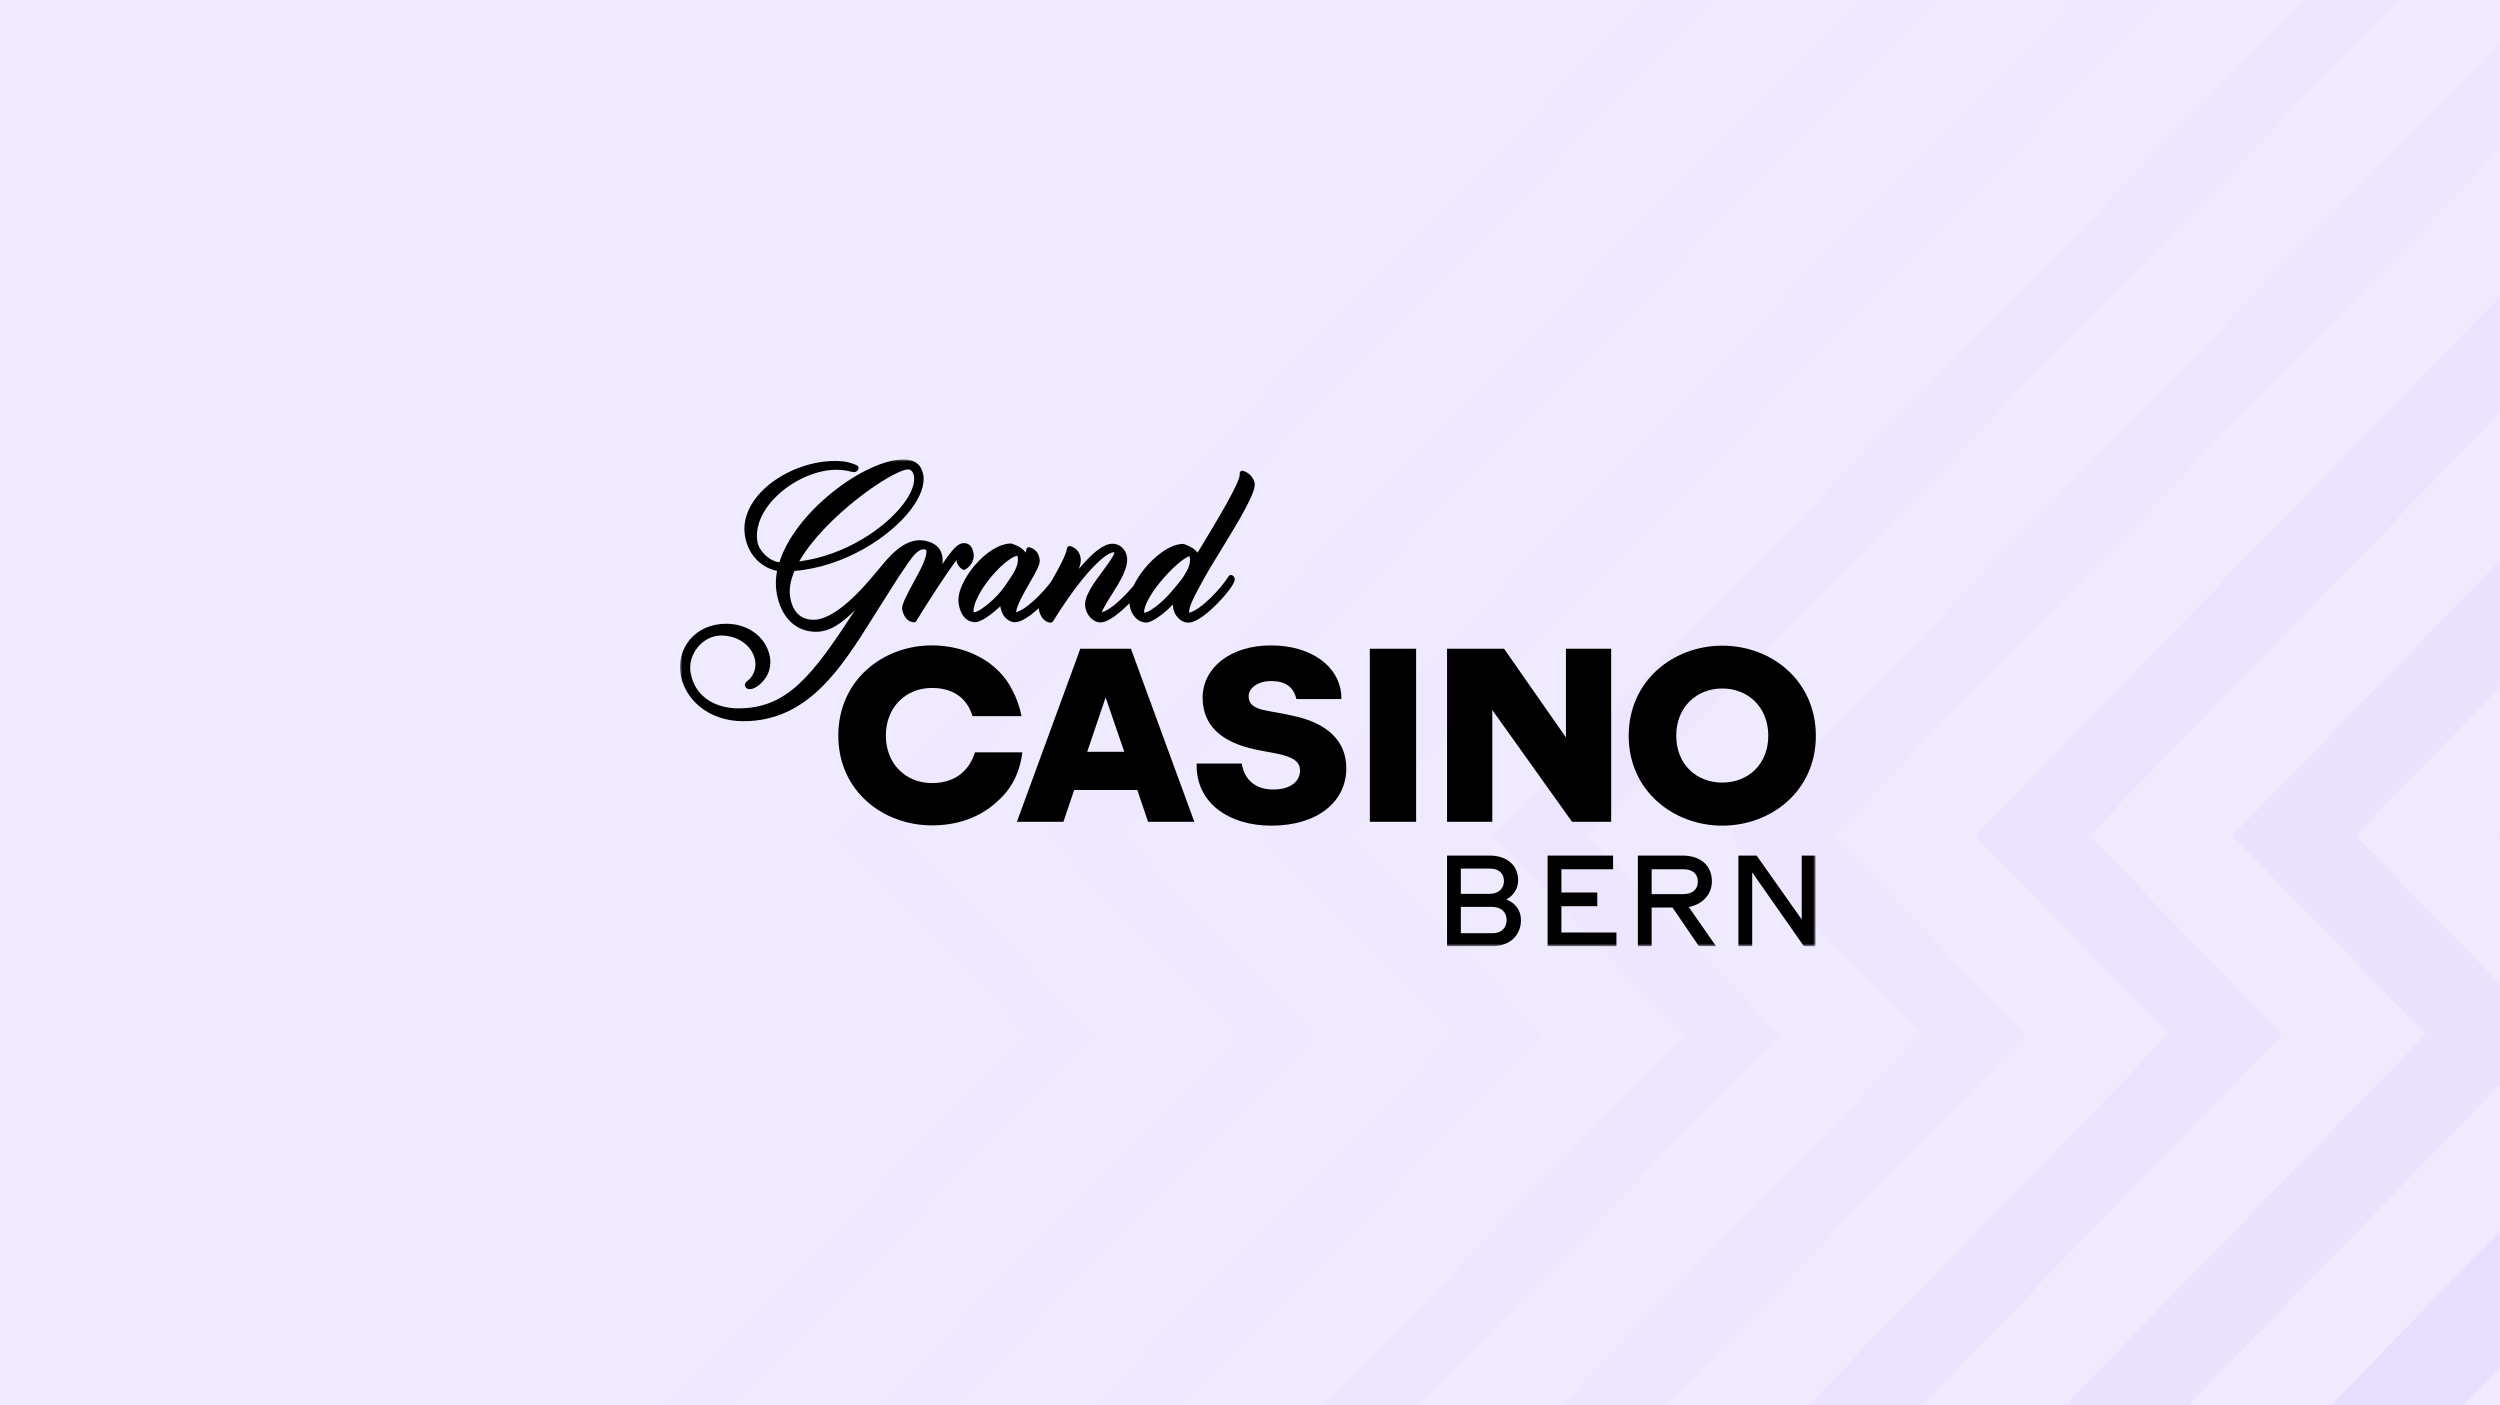 <svg width="555" height="312" viewBox="0 0 555 312" fill="none" xmlns="http://www.w3.org/2000/svg">
<rect x="0" y="0" width="555" height="312" fill="#808080" stroke="none"/>
<g clip-path="url(#clip0_4945_5300)">
<g clip-path="url(#clip1_4945_5300)">
<path d="M-621 -158.335H575.031V514.432H-621V-158.335Z" fill="#DFD1FF"/>
<path d="M-621 -158.335H575.031V514.432H-621V-158.335Z" fill="#F0EAFE"/>
<g opacity="0.25">
<path opacity="0.65" d="M973.577 -215.164L584.034 185.508L626.94 229.639L327.313 537.827L312.564 522.657L597.442 229.639L554.537 185.508L958.829 -230.334L973.577 -215.164Z" fill="#C4ADFF"/>
<path opacity="0.5" d="M916.947 -219.729L522.966 185.508L565.871 229.639L266.957 537.094L253.262 523.007L538.481 229.639L495.576 185.508L903.251 -233.815L916.947 -219.729Z" fill="#C4ADFF"/>
<path opacity="0.4" d="M868.744 -230.997L463.809 185.509L506.714 229.64L210.562 534.254L197.92 521.251L481.431 229.64L438.525 185.509L856.103 -244L868.744 -230.997Z" fill="#C4ADFF"/>
<path opacity="0.3" d="M811.976 -231.155L406.885 185.509L449.791 229.64L156.027 531.797L144.439 519.877L426.614 229.64L383.709 185.509L800.387 -243.075L811.976 -231.155Z" fill="#C4ADFF"/>
<path opacity="0.25" d="M758.559 -232.464L352.197 185.508L395.103 229.64L103.356 529.722L92.821 518.886L374.033 229.64L331.128 185.508L748.024 -243.3L758.559 -232.464Z" fill="#C4ADFF"/>
<path opacity="0.2" d="M702.35 -228.984L299.371 185.509L342.276 229.64L53.105 527.073L43.624 517.321L323.314 229.64L280.408 185.509L692.868 -238.736L702.35 -228.984Z" fill="#C4ADFF"/>
<path opacity="0.1" d="M651.912 -228.758L249.152 185.509L292.057 229.641L-2.547 532.662L-10.975 523.993L275.202 229.641L232.296 185.509L643.484 -237.427L651.912 -228.758Z" fill="#C4ADFF"/>
<path opacity="0.1" d="M605.014 -231.025L200.051 185.508L242.956 229.639L-45.721 526.564L-53.095 518.979L228.208 229.639L185.302 185.508L597.639 -238.61L605.014 -231.025Z" fill="#C4ADFF"/>
</g>
</g>
<path fill-rule="evenodd" clip-rule="evenodd" d="M216.445 167.012C215.273 170.8 212.339 173.843 206.876 173.843C201.201 173.843 196.66 169.687 196.66 163.314C196.66 156.881 201.201 152.726 206.876 152.726C211.343 152.726 214.611 154.751 215.908 158.987H226.778C226.372 156.921 225.682 154.981 224.759 153.242C221.534 146.712 214.3 143.278 206.876 143.278C196.036 143.278 186.104 150.962 186.104 163.314C186.104 175.607 196.036 183.234 206.876 183.234C212.785 183.234 217.558 181.336 221.01 178.264C224.086 175.653 226.279 172.316 226.968 167.012H216.445Z" fill="black"/>
<path fill-rule="evenodd" clip-rule="evenodd" d="M241.359 166.901L245.446 154.835L249.589 166.901H241.359ZM239.827 144.021L225.752 182.44H236.081L238.465 175.382H252.484L254.868 182.44H265.139L251.065 144.021H239.827Z" fill="black"/>
<path fill-rule="evenodd" clip-rule="evenodd" d="M304.104 182.44H314.377V144.021H304.104V182.44Z" fill="black"/>
<path fill-rule="evenodd" clip-rule="evenodd" d="M331.291 157.625L348.999 182.44H357.681V144.021H347.637V163.714L333.902 144.021H321.245V182.44H331.291V157.625Z" fill="black"/>
<path fill-rule="evenodd" clip-rule="evenodd" d="M382.344 173.732C376.668 173.732 372.127 169.748 372.127 163.316C372.127 156.94 376.668 152.843 382.344 152.843C388.019 152.843 392.56 156.94 392.56 163.316C392.56 169.748 388.019 173.732 382.344 173.732ZM403.117 163.373C403.117 151.021 393.184 143.337 382.344 143.337C371.56 143.337 361.571 151.021 361.571 163.373C361.571 175.61 371.56 183.294 382.344 183.294C393.184 183.294 403.117 175.61 403.117 163.373Z" fill="black"/>
<mask id="mask0_4945_5300" style="mask-type:luminance" maskUnits="userSpaceOnUse" x="151" y="102" width="253" height="109">
<path d="M151 102H403.05V210.011H151V102Z" fill="white"/>
</mask>
<g mask="url(#mask0_4945_5300)">
<path fill-rule="evenodd" clip-rule="evenodd" d="M286.905 158.876C283.613 158.136 283.16 158.194 281.06 157.737C278.279 157.225 277.2 156.258 277.2 154.551C277.2 152.729 279.301 151.192 282.138 151.192C285.391 151.192 287.176 152.503 287.799 155.193H297.792C297.791 154.812 297.781 154.439 297.745 154.095C297.235 148.004 291.218 143.281 282.138 143.281C273.171 143.281 266.985 148.233 266.985 154.891C266.985 161.097 271.184 164.796 278.733 166.389C281.06 166.901 281.57 166.901 283.727 167.357C287.36 168.153 288.608 169.235 288.608 171.057C288.608 173.334 286.679 175.269 282.649 175.269C278.868 175.269 276.301 173.289 275.654 169.497H265.645C265.648 169.983 265.655 170.446 265.68 170.828C266.133 178.343 272.774 183.294 282.251 183.294C292.241 183.294 298.88 178.172 298.88 170.544C298.88 164.454 294.624 160.469 286.905 158.876Z" fill="black"/>
</g>
<mask id="mask1_4945_5300" style="mask-type:luminance" maskUnits="userSpaceOnUse" x="151" y="102" width="253" height="109">
<path d="M151 102H403.05V210.011H151V102Z" fill="white"/>
</mask>
<g mask="url(#mask1_4945_5300)">
<path fill-rule="evenodd" clip-rule="evenodd" d="M177.432 124.626C183.156 114.621 198.288 104.205 201.647 104.205H201.65C202.22 104.206 202.741 104.808 202.89 105.636C203.187 107.281 202.348 109.507 200.528 111.905C196.497 117.214 187.642 123.325 177.432 124.626ZM195.241 134.785C196.732 132.413 198.18 130.108 199.408 128.212C199.525 128.036 200.139 127.118 201.712 124.795C201.931 124.496 202.125 124.242 202.286 124.05C202.466 123.837 202.622 123.62 202.76 123.412C203.753 122.275 204.63 121.792 205.381 121.975C205.533 122.012 205.574 122.075 205.603 122.136C205.782 122.516 205.709 123.567 204.35 126.409C203.937 127.199 203.497 128.011 203.073 128.791C201.172 132.295 200.104 134.326 200.282 135.312C200.528 136.675 201.452 138.144 202.9 138.147H202.902C203.112 138.147 203.306 138.038 203.416 137.859C205.851 133.899 210.295 126.953 212.4 124.285C212.387 124.36 212.378 124.437 212.373 124.514C212.369 124.566 212.371 124.618 212.38 124.668C212.495 125.304 212.986 125.972 213.66 126.411C213.852 126.536 214.096 126.542 214.294 126.426C215.837 125.523 216.331 123.956 216.138 122.883C216.023 122.252 215.722 120.578 213.97 120.574H213.967C212.937 120.574 212.028 121.488 211.198 122.476C210.84 122.901 210.092 123.934 209.192 125.239C209.261 124.904 209.286 124.606 209.264 124.353C209.272 123.046 208.803 121.05 206.086 120.224C202.731 119.205 199.543 120.852 195.751 125.566C195.747 125.569 195.746 125.573 195.743 125.577C195.285 126.105 194.807 126.674 194.289 127.294L193.669 128.034C187.039 135.926 182.925 137.585 180.639 137.585C180.636 137.585 180.632 137.585 180.628 137.585C177.769 137.579 176.02 135.918 175.43 132.647C175.121 130.932 175.438 128.949 176.373 126.744C187.588 125.816 197.54 119.146 202.083 113.281C204.334 110.373 205.359 107.582 204.97 105.422C204.562 103.157 203.086 102.006 200.583 102C200.576 102 200.569 102 200.563 102C196.432 102 190.388 104.793 184.783 109.293C178.909 114.01 174.648 119.645 173.02 124.83C170.693 124.559 168.507 122.252 168.16 120.327C167.656 117.531 168.685 114.426 171.058 111.584C174.648 107.284 180.648 104.286 185.66 104.286C185.669 104.286 185.678 104.286 185.687 104.286C187.243 104.29 188.256 104.539 188.862 104.689C189.179 104.767 189.389 104.819 189.585 104.82C189.887 104.805 190.188 104.675 190.391 104.432C190.563 104.225 190.635 103.985 190.593 103.756C190.558 103.564 190.432 103.401 190.257 103.317C188.846 102.648 187.308 102.321 185.554 102.316C179.054 102.305 172.076 105.416 168.195 110.066C165.817 112.913 164.855 116.051 165.412 119.139C166.231 123.683 169.538 126.18 172.509 126.731C172.174 128.423 172.148 130.146 172.437 131.75C173.395 137.066 176.644 140.246 181.127 140.256C181.132 140.256 181.137 140.256 181.144 140.256C184.083 140.255 186.754 138.57 189.867 135.378C180.394 149.942 174.839 157.258 163.918 157.258C163.9 157.258 163.881 157.258 163.862 157.258C159.452 157.249 154.368 155.177 153.325 149.392C152.965 147.395 153.557 145.294 154.949 143.626C156.299 142.009 158.182 141.084 160.117 141.084C160.122 141.084 160.127 141.084 160.132 141.084C163.902 141.092 167.057 143.417 167.633 146.61C167.888 148.027 167.513 149.459 166.604 150.541C166.459 150.714 166.264 150.873 166.076 151.028C165.703 151.334 165.281 151.68 165.374 152.204C165.443 152.585 165.758 152.992 166.437 152.994C167.381 152.988 168.509 152.279 169.604 150.976C170.759 149.602 171.249 147.673 170.915 145.816C170.138 141.505 166.163 138.486 161.248 138.475C157.925 138.473 155.051 139.715 153.152 141.988C151.371 144.122 150.604 147.035 151.099 149.78C151.597 152.546 153.144 155.094 155.453 156.954C158 159.007 161.296 160.096 164.987 160.105C165.006 160.105 165.024 160.105 165.045 160.105C179.331 160.105 186.698 148.382 193.821 137.045L195.241 134.785Z" fill="black"/>
</g>
<mask id="mask2_4945_5300" style="mask-type:luminance" maskUnits="userSpaceOnUse" x="151" y="102" width="253" height="109">
<path d="M151 102H403.05V210.011H151V102Z" fill="white"/>
</mask>
<g mask="url(#mask2_4945_5300)">
<path fill-rule="evenodd" clip-rule="evenodd" d="M262.967 127.613C262.956 127.63 262.946 127.649 262.936 127.667L262.866 127.808C262.154 128.878 261.372 129.8 260.544 130.776C260.372 130.979 260.199 131.182 260.025 131.39C257.813 134.022 254.951 136.001 254.172 136.001C254.075 136 254.017 135.989 253.979 135.969C253.979 132.428 261.192 124.497 264.05 123.449C264.081 123.533 264.106 123.638 264.135 123.791C264.334 124.895 263.896 125.989 263.481 126.735C263.321 127.057 263.149 127.327 262.967 127.613ZM224.437 128.102C223.617 129.34 222.842 130.509 222.175 131.305C219.963 133.938 217.1 135.916 216.321 135.916C216.216 135.916 216.157 135.902 216.12 135.88C215.933 132.102 222.538 124.208 225.829 123.334C225.869 123.432 225.9 123.559 225.938 123.764C226.133 124.844 225.679 126.224 224.592 127.867L224.437 128.102ZM212.836 134.115C213.463 137.593 215.399 138.116 216.497 138.119C216.498 138.119 216.499 138.119 216.5 138.119C217.783 138.119 220.101 136.46 222.077 134.572C222.086 134.662 222.098 134.75 222.113 134.836C222.313 135.948 222.778 136.814 223.493 137.412C224.052 137.879 224.691 138.137 225.291 138.139C225.293 138.139 225.294 138.139 225.296 138.139C226.781 138.139 228.827 136.663 230.632 134.991C230.622 135.132 230.625 135.262 230.646 135.379C230.892 136.743 231.816 138.211 233.264 138.215C233.265 138.215 233.265 138.215 233.265 138.215C233.474 138.215 233.668 138.107 233.778 137.929C235.878 134.54 237.999 131.48 239.911 129.079C243.713 124.309 246.212 122.618 247.199 122.618C247.246 122.619 247.321 122.628 247.411 122.646C247.344 123.355 245.815 125.409 244.872 126.676C242.834 129.414 240.524 132.516 240.929 134.761C241.129 135.872 241.641 136.779 242.448 137.454C243.007 137.922 243.646 138.179 244.246 138.181C244.248 138.181 244.249 138.181 244.251 138.181C246.064 138.181 248.714 135.983 250.739 133.91C250.748 134.109 250.766 134.305 250.8 134.491C251.199 136.708 252.672 138.2 254.466 138.204C254.468 138.204 254.468 138.204 254.469 138.204C255.778 138.203 258.317 136.319 260.396 134.201C260.395 134.52 260.424 134.836 260.482 135.154C260.637 136.021 261.16 136.897 261.878 137.498C262.454 137.979 263.099 138.223 263.795 138.224C263.797 138.224 263.799 138.224 263.8 138.224C266.216 138.224 270.12 134.32 272.047 132.013C274.265 129.356 274.14 128.664 274.099 128.436C274.041 128.113 273.825 127.837 273.523 127.7C273.246 127.574 272.922 127.674 272.762 127.931C271.085 130.623 266.557 135.455 263.983 136.025C263.889 134.884 264.724 133.04 267.392 128.238C268.142 126.87 269.362 124.882 270.776 122.581C275.539 114.823 278.882 109.181 278.529 107.22C278.367 106.319 277.608 105.074 276.004 104.532C275.802 104.465 275.579 104.508 275.417 104.648C275.256 104.788 275.179 105.004 275.217 105.215C275.499 106.772 270.034 115.801 266.769 121.196C266.457 121.712 266.15 122.218 265.854 122.71C265.342 121.951 264.335 121.303 262.845 120.776C262.777 120.752 262.704 120.739 262.631 120.742C259.584 120.808 256.213 123.636 254.075 126.261C253.059 127.506 252.259 128.764 251.694 129.966C249.653 132.466 246.621 135.354 244.622 135.932C244.907 135.001 245.878 133.467 246.755 132.081C248.563 129.226 250.612 125.99 250.171 123.542C249.836 121.684 248.331 120.709 247.018 120.707C247.015 120.707 247.013 120.707 247.011 120.707C245.091 120.707 242.741 122.451 239.495 126.314C239.878 125.27 240.008 124.494 239.906 123.928C239.779 123.225 239.543 121.915 237.69 121.246C237.52 121.184 237.332 121.202 237.176 121.295C237.022 121.387 236.916 121.544 236.888 121.723C236.644 123.318 234.965 126.284 233.483 128.901C233.428 128.997 233.378 129.087 233.325 129.18C231.294 131.853 227.766 135.354 225.571 135.916C225.709 134.377 227.256 131.703 228.529 129.504C230.104 126.78 230.986 125.191 230.808 124.199C230.661 123.388 230.44 122.163 228.651 121.517C228.462 121.448 228.249 121.479 228.087 121.6C227.923 121.722 227.833 121.916 227.844 122.119C227.846 122.161 227.84 122.323 227.696 122.707C227.199 121.888 226.187 121.223 224.633 120.688C224.569 120.666 224.5 120.656 224.432 120.656C221.89 120.679 218.804 122.596 216.175 125.782C214.254 128.109 212.369 131.521 212.836 134.115Z" fill="black"/>
</g>
<mask id="mask3_4945_5300" style="mask-type:luminance" maskUnits="userSpaceOnUse" x="151" y="102" width="253" height="109">
<path d="M151 102H403.05V210.011H151V102Z" fill="white"/>
</mask>
<g mask="url(#mask3_4945_5300)">
<path fill-rule="evenodd" clip-rule="evenodd" d="M334.471 204.217C334.471 202.577 333.312 201.325 331.232 201.325H324.306V207.169H331.41C333.431 207.169 334.471 205.857 334.471 204.217ZM324.306 192.829V198.433H330.697C332.718 198.433 333.878 197.212 333.878 195.601C333.878 193.962 332.807 192.829 330.786 192.829H324.306ZM337.653 204.277C337.653 207.675 335.097 210.06 331.321 210.06H321.245V189.938H330.697C334.562 189.938 337.028 192.114 337.028 195.423C337.028 197.241 336.047 198.761 334.412 199.686C336.405 200.461 337.653 202.071 337.653 204.277Z" fill="black"/>
</g>
<mask id="mask4_4945_5300" style="mask-type:luminance" maskUnits="userSpaceOnUse" x="151" y="102" width="253" height="109">
<path d="M151 102H403.05V210.011H151V102Z" fill="white"/>
</mask>
<g mask="url(#mask4_4945_5300)">
<path fill-rule="evenodd" clip-rule="evenodd" d="M343.568 189.938H358.104V192.978H346.63V198.136H354.596V201.176H346.63V207.019H358.847V210.06H343.568V189.938Z" fill="black"/>
</g>
<mask id="mask5_4945_5300" style="mask-type:luminance" maskUnits="userSpaceOnUse" x="151" y="102" width="253" height="109">
<path d="M151 102H403.05V210.011H151V102Z" fill="white"/>
</mask>
<g mask="url(#mask5_4945_5300)">
<path fill-rule="evenodd" clip-rule="evenodd" d="M366.665 198.493H373.71C375.82 198.493 376.921 197.361 376.921 195.722C376.921 194.082 375.851 192.978 373.74 192.978H366.665V198.493ZM377.158 210.06L371.302 201.475H366.665V210.06H363.604V189.938H373.502C377.634 189.938 380.041 192.233 380.041 195.661C380.041 198.583 377.931 200.789 374.899 201.355L380.963 210.06H377.158Z" fill="black"/>
</g>
<mask id="mask6_4945_5300" style="mask-type:luminance" maskUnits="userSpaceOnUse" x="151" y="102" width="253" height="109">
<path d="M151 102H403.05V210.011H151V102Z" fill="white"/>
</mask>
<g mask="url(#mask6_4945_5300)">
<path fill-rule="evenodd" clip-rule="evenodd" d="M403.05 189.938V210.06H400.463L388.989 193.664V210.06H385.928V189.938H389.97L399.988 204.128V189.938H403.05Z" fill="black"/>
</g>
</g>
<defs>
<clipPath id="clip0_4945_5300">
<rect width="555" height="312" fill="white"/>
</clipPath>
<clipPath id="clip1_4945_5300">
<rect width="555" height="312" fill="white"/>
</clipPath>
</defs>
</svg>
